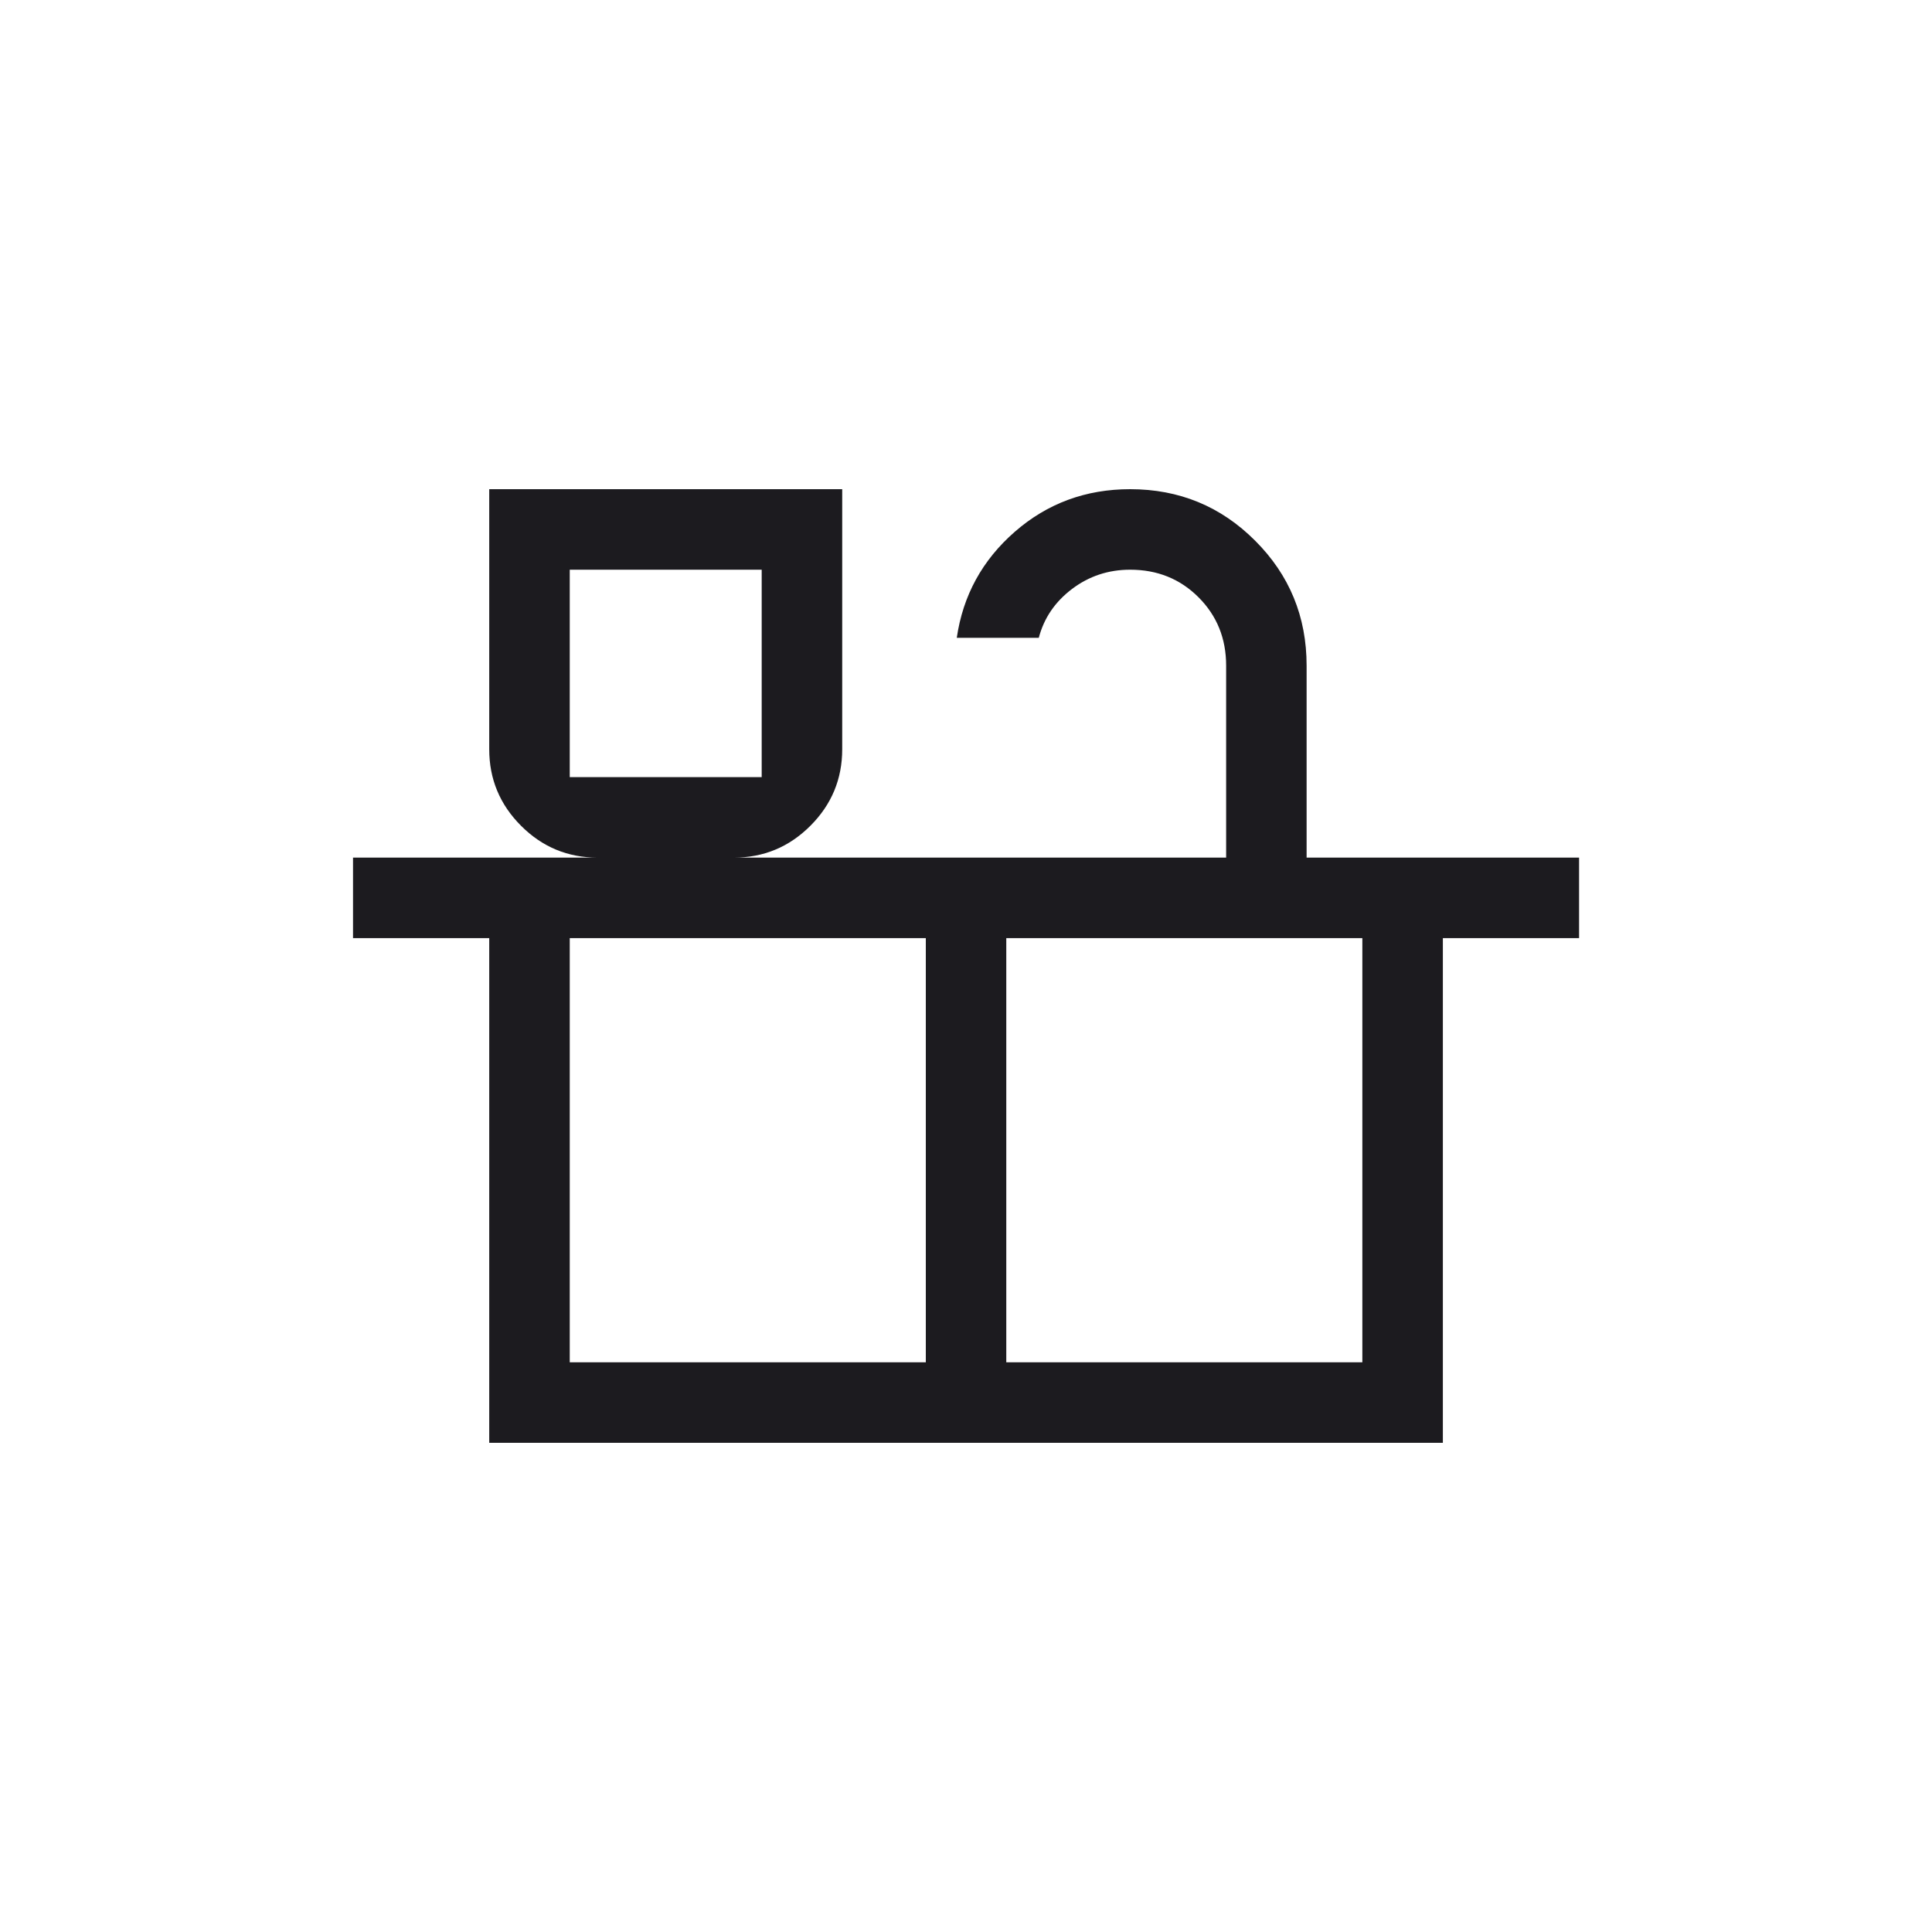 <?xml version="1.0" encoding="UTF-8"?> <svg xmlns="http://www.w3.org/2000/svg" width="40" height="40" viewBox="0 0 40 40" fill="none"> <mask id="mask0_865_91" style="mask-type:alpha" maskUnits="userSpaceOnUse" x="0" y="0" width="40" height="40"> <rect width="40" height="40" fill="#D9D9D9"></rect> </mask> <g mask="url(#mask0_865_91)"> <path d="M10.129 29.872V19.423H7.309V17.756H12.373C11.756 17.756 11.227 17.537 10.788 17.097C10.349 16.658 10.129 16.13 10.129 15.513V10.128H17.437V15.513C17.437 16.13 17.217 16.658 16.778 17.097C16.338 17.537 15.81 17.756 15.193 17.756H25.386V13.782C25.386 13.219 25.195 12.747 24.814 12.366C24.433 11.985 23.961 11.795 23.398 11.795C22.948 11.795 22.546 11.928 22.195 12.194C21.843 12.46 21.614 12.797 21.507 13.205H19.809C19.937 12.329 20.337 11.597 21.011 11.009C21.684 10.422 22.48 10.128 23.398 10.128C24.413 10.128 25.276 10.483 25.986 11.194C26.697 11.904 27.052 12.767 27.052 13.782V17.756H32.693V19.423H29.873V29.872H10.129ZM11.796 16.09H15.77V11.795H11.796V16.09ZM11.796 28.205H19.168V19.423H11.796V28.205ZM20.834 28.205H28.206V19.423H20.834V28.205Z" fill="#1C1B1F"></path> </g> </svg> 
